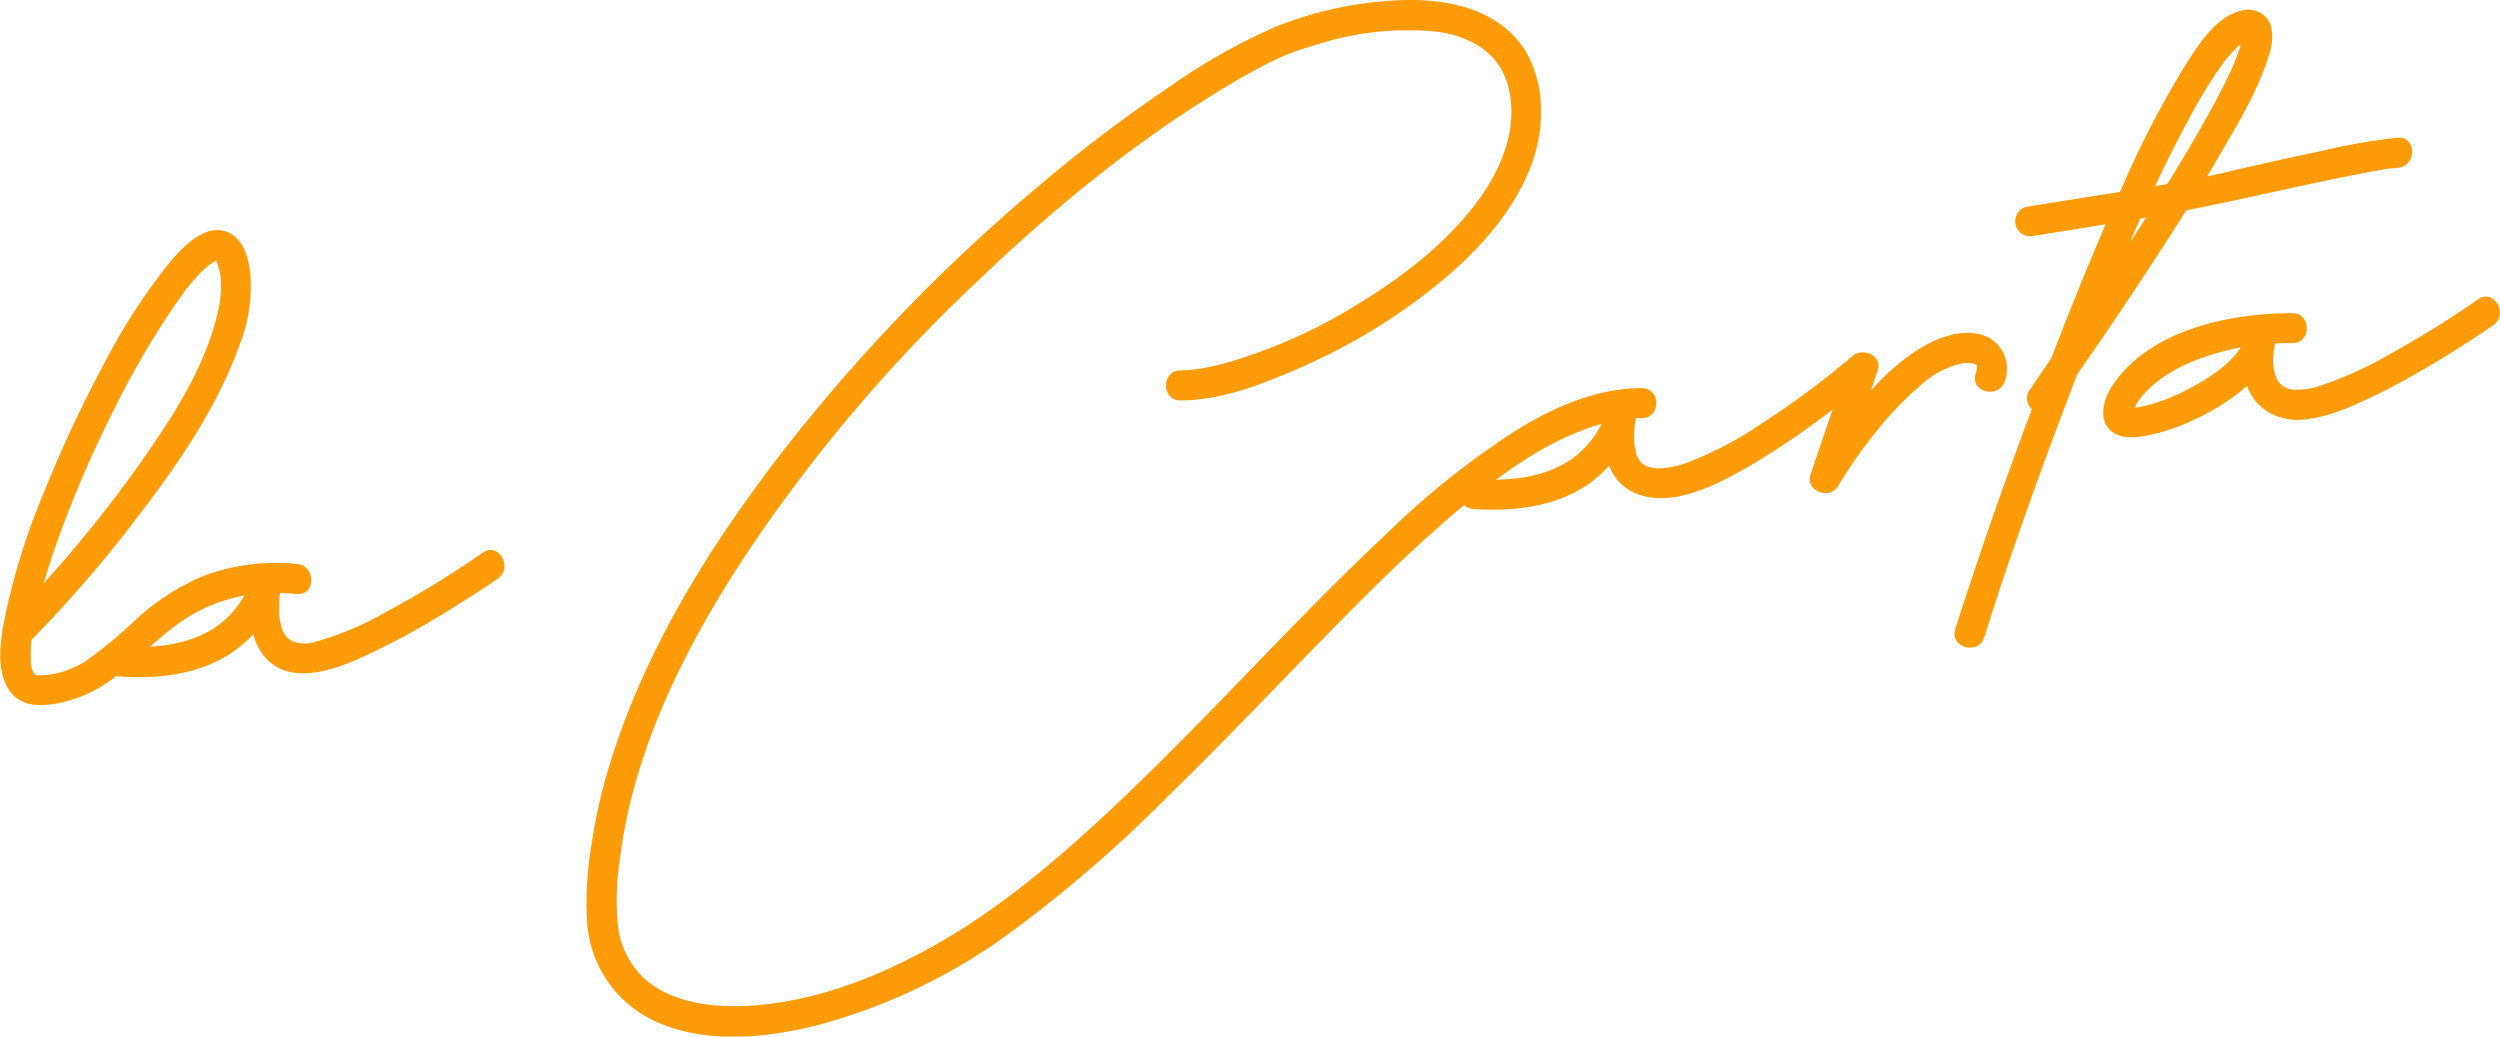 <?xml version="1.0" encoding="UTF-8"?> <svg xmlns="http://www.w3.org/2000/svg" viewBox="0 0 332.96 138.05"><defs><style>.cls-1{fill:#fd9c08;}</style></defs><g id="Capa_2" data-name="Capa 2"><g id="Capa_2-2" data-name="Capa 2"><path class="cls-1" d="M3.71,85.72a172.21,172.21,0,0,0,15-17.37C23.9,61.53,28.94,54.2,31.85,46.08a21.37,21.37,0,0,0,1.5-9.57c-.23-2-.78-4.34-2.64-5.4-3.13-1.77-6.46,1.85-8.24,4a81.18,81.18,0,0,0-8.6,13.32A168.48,168.48,0,0,0,5.78,65.76a89.75,89.75,0,0,0-5,15.81c-.65,3.25-1.63,8.19.92,10.93,1.52,1.64,3.7,1.52,5.75,1.22A18.13,18.13,0,0,0,16,89.61c2.4-1.9,4.69-4.26,7-6a22.09,22.09,0,0,1,9.63-4.32,27.57,27.57,0,0,1,6.91-.18c2.57.22,2.55-3.79,0-4a27.42,27.42,0,0,0-12.78,1.73,31.47,31.47,0,0,0-8.52,5.54,65.6,65.6,0,0,1-6.46,5.42,12.77,12.77,0,0,1-3.48,1.68,13.38,13.38,0,0,1-1.87.39,11.67,11.67,0,0,1-1.18.07c-.08,0-.86,0-.38,0s-1.14-.15,0,0a1.28,1.28,0,0,1-.3-.17s.38.36,0,0,0,0,.06.1c0-.1-.13-.18-.18-.28s-.21-.6,0,.05c0-.17-.12-.32-.17-.49a8.38,8.38,0,0,1-.18-.87c0,.2,0,.38,0,0,0-.22,0-.44,0-.66a17.79,17.79,0,0,1,.12-2.53c0-.12.12-.91,0-.32,0-.24.07-.49.11-.73.09-.52.18-1,.29-1.55.23-1.12.5-2.24.8-3.36.7-2.61,1.54-5.19,2.46-7.73a150.46,150.46,0,0,1,6.92-16.07A117,117,0,0,1,23,41.05c.3-.43.6-.87.92-1.3l.42-.58.29-.37c.25-.33-.23.28,0-.08.57-.71,1.16-1.42,1.79-2.08q.4-.44.84-.84c.18-.16,1-.82.47-.42l.74-.5c.11-.07.24-.11.35-.19s-.54.16,0,0c.7-.18-.3,0,.13,0,.24,0,.51.12-.18,0,.11,0,.48.16.08,0s-.08,0,0,0-.45-.41-.12-.08-.11-.23-.06-.1a2.22,2.22,0,0,0,.23.39c.25.32-.15-.53,0,.07.08.27.18.53.25.8a5.31,5.31,0,0,1,.26,1.75,13.4,13.4,0,0,1-.39,4c-1.66,7.42-6.16,14.22-10.48,20.35A169.3,169.3,0,0,1,3.79,79.88c-1,1-1.92,2-2.91,3-1.82,1.82,1,4.65,2.83,2.83Z"></path><path class="cls-1" d="M15.73,90.09c5.09.37,10.61-.19,15-3.07a16.59,16.59,0,0,0,6.8-9.4l-3.86-1.06c-1.22,5.29-.32,13.12,6.67,13.11,3.41,0,6.84-1.62,9.84-3.06A105.89,105.89,0,0,0,60.56,80.8c1.94-1.21,3.86-2.44,5.74-3.74,2.1-1.46.1-4.93-2-3.46a129.24,129.24,0,0,1-12.81,7.86,40.06,40.06,0,0,1-9.24,3.94,4.9,4.9,0,0,1-3.34,0,3,3,0,0,1-1.45-2.05,6.19,6.19,0,0,1-.27-1.92,18.35,18.35,0,0,1,.06-2.1l.09-.81c-.07.6,0-.2.07-.34s.07-.4.11-.59c.58-2.5-3.14-3.55-3.86-1.06a12.35,12.35,0,0,1-5.18,7.15c-3.78,2.39-8.39,2.69-12.73,2.38-2.57-.19-2.56,3.81,0,4Z"></path><path class="cls-1" d="M330.05,39.86a133,133,0,0,1-12,7.44,49,49,0,0,1-8.82,4,8.8,8.8,0,0,1-3.42.6,2.73,2.73,0,0,1-2.51-1.31,5.84,5.84,0,0,1-.51-3.23c0-.26,0-.52.06-.78s0,.08,0,.13l.06-.35c0-.2.07-.41.12-.61a2,2,0,0,0-3.86-1.06c-.92,3.07-4.49,5.38-7.28,6.9a27,27,0,0,1-4.95,2.12,15.61,15.61,0,0,1-2.22.54c-.06,0-.4,0,0,0l-.45,0c-.21,0-1,.12-.44,0-.36.07-.44-.19-.07,0a.82.82,0,0,1,.38.39c-.2-.37.16.49,0,.12s0,.56,0,0c0-.06-.16.48,0,0,.05-.15.09-.31.14-.47-.07.23-.1.18.08-.14s.27-.49.42-.72.53-.72.24-.36c.16-.2.33-.39.5-.58a17.52,17.52,0,0,1,1.46-1.4,20.08,20.08,0,0,1,3.75-2.38,33,33,0,0,1,14.57-3c2.57,0,2.58-4,0-4-8.31,0-19,2.17-24,9.7-1.22,1.85-2,4.93.32,6.31,1.33.78,3.07.53,4.5.25A25.49,25.49,0,0,0,292,56c4.38-2,9.5-5.33,11-10.23l-3.86-1.06a12.41,12.41,0,0,0,0,6.26c1.06,3.6,4.41,5.32,8,4.88,3.44-.41,6.72-2,9.8-3.48,3.33-1.66,6.55-3.54,9.7-5.51,1.83-1.15,3.65-2.32,5.42-3.55,2.1-1.46.1-4.92-2-3.45Z"></path><path class="cls-1" d="M196.2,67.78c5.09.37,10.61-.19,15-3.07a16.59,16.59,0,0,0,6.8-9.4l-3.85-1.06a13.7,13.7,0,0,0-.05,7.19c1.25,4.11,5.13,5.42,9.08,4.74,3.77-.66,7.38-2.66,10.63-4.59a107.58,107.58,0,0,0,10.21-7c1.88-1.43,3.75-2.88,5.54-4.4l-3.34-2-5.08,15c-.73,2.19,2.52,3.46,3.66,1.55a61.91,61.91,0,0,1,5.4-7.64,42.51,42.51,0,0,1,5.68-5.86,11.91,11.91,0,0,1,5.54-2.86,4.93,4.93,0,0,1,1.59.1.7.7,0,0,1,.22.11c-.12-.06,0,0,.05.09-.18-.31,0,0,0,.08.14.44,0-.17,0,.27,0,.07,0,.15,0,.22,0,.47.07-.3,0-.07a4.92,4.92,0,0,1-.14.55c-.83,2.44,3,3.49,3.86,1.06a4.79,4.79,0,0,0-1.84-5.66c-2.68-1.6-6.23-.54-8.75.87-5.22,2.92-9.21,8.08-12.6,12.89-.87,1.25-1.73,2.52-2.51,3.83L245,64.35l5.07-15c.69-2-1.94-3.13-3.34-1.94a115.65,115.65,0,0,1-12.23,9.08,47.9,47.9,0,0,1-9.47,5,12.12,12.12,0,0,1-4,.89,5.28,5.28,0,0,1-1.65-.28A2,2,0,0,1,218.18,61a1.93,1.93,0,0,1-.31-.82c0-.15-.2-1-.15-.65a11,11,0,0,1-.05-2.29c0-.18.1-.93.07-.71s.06-.38.08-.52.09-.47.15-.7a2,2,0,0,0-3.85-1.06,12.38,12.38,0,0,1-5.19,7.15c-3.78,2.39-8.39,2.69-12.73,2.38-2.57-.19-2.56,3.81,0,4Z"></path><path class="cls-1" d="M157.19,53.33c5.59,0,11.21-2.25,16.24-4.48a78.79,78.79,0,0,0,18.64-11.48c5.18-4.33,10-9.72,12.17-16.23,1.84-5.59,1.38-12.74-3.19-16.92C196.88.41,190.77-.27,185.36.08A50.08,50.08,0,0,0,170,3.52a80.93,80.93,0,0,0-14.41,8.16,196.08,196.08,0,0,0-17.14,13,231.94,231.94,0,0,0-34.19,35.43c-9.74,12.58-18.42,26.5-23.09,41.81a71.17,71.17,0,0,0-2.36,10.38,46.07,46.07,0,0,0-.63,10.35,15.66,15.66,0,0,0,9.95,13.74c6.47,2.61,14.05,1.82,20.65.17a77.19,77.19,0,0,0,25.3-12,178.26,178.26,0,0,0,21.42-18.45c6.75-6.57,13.25-13.41,19.84-20.15,6-6.16,12.11-12.31,18.7-17.88,5.08-4.3,10.72-8.58,17-10.88a21.85,21.85,0,0,1,7.62-1.51c2.58,0,2.58-4,0-4-6,0-11.69,2.52-16.71,5.61A110.24,110.24,0,0,0,184.6,71.15c-13.06,12.26-24.87,25.79-38,37.92-6.83,6.29-14,12.27-22.12,16.82-7.1,4-15,7.16-23.19,7.94-5.5.53-11.93,0-15.83-3.85a11.39,11.39,0,0,1-3.15-6.6,35.82,35.82,0,0,1,.3-9.29c1.84-14.43,8.72-28,16.59-40a209.91,209.91,0,0,1,31-36.65c10-9.57,20.88-18.53,32.78-25.7,2.25-1.35,4.53-2.66,6.89-3.8l.58-.27.23-.1c.48-.2.95-.39,1.44-.57,1.07-.39,2.16-.75,3.26-1.06A39.53,39.53,0,0,1,191,4.18c4.57.51,8.69,2.7,9.88,7.35,1.45,5.65-1.05,11.39-4.57,15.9-4.17,5.36-9.74,9.6-15.51,13.1a70.1,70.1,0,0,1-17.39,7.77,35.91,35.91,0,0,1-3.56.8c-.13,0-.79.12-.41.07l-.72.08a14.87,14.87,0,0,1-1.49.08c-2.57,0-2.58,4,0,4Z"></path><path class="cls-1" d="M264.29,84.84c3.35-10.71,7.17-21.29,11.14-31.79,4.77-12.63,9.7-25.38,16.13-37.27a69.67,69.67,0,0,1,3.75-6.27l.85-1.19c.34-.47-.12.13.23-.31l.45-.54a19.53,19.53,0,0,1,1.63-1.65c.35-.33-.24.15,0,0l.39-.26c.11-.07.24-.12.35-.2s.13,0,.19-.09c-.37.2-.19.07-.19.09s.28-.1.29-.08.51-.06,0,0-.15,0-.06,0h.25c-1-.14.08.14-.41-.08a1.22,1.22,0,0,1-.54-.46c.2.35-.14-.4-.09-.21.11.36,0,.07,0-.18a3.42,3.42,0,0,0,0,.64c0,.46.13-.49,0,0,0,.16-.06.32-.1.47a15.06,15.06,0,0,1-.66,2.1c-.07.19-.14.38-.22.57s-.31.75-.1.26c-.21.48-.42,1-.64,1.42-1,2.12-2.1,4.18-3.25,6.22-2.81,5-5.87,9.89-9,14.72-4.6,7.1-9.53,14-14.22,21l-.26.36a2,2,0,0,0,3.46,2q6.59-9.26,12.81-18.79c3.3-5,6.54-10.13,9.55-15.34,2.29-3.94,4.71-8,6.09-12.41a7.13,7.13,0,0,0,.35-4.13,3.19,3.19,0,0,0-4-2c-3.47.8-5.9,4.87-7.64,7.63a128.69,128.69,0,0,0-8.17,15.83c-3.08,6.79-5.9,13.7-8.61,20.64-4.6,11.8-8.93,23.72-12.83,35.76-.27.83-.54,1.67-.8,2.5-.77,2.46,3.09,3.52,3.86,1.07Z"></path><path class="cls-1" d="M270.89,31.4q8.22-1.27,16.41-2.68c6.88-1.19,13.64-2.78,20.47-4.24,2.35-.5,4.72-1,7.09-1.44,1-.19,1.95-.37,2.93-.53l.5-.08c.1,0,.76-.11.25,0,.27,0,.53-.07.8-.09,2.55-.19,2.57-4.19,0-4A81.47,81.47,0,0,0,309,20.15q-6.12,1.28-12.2,2.71c-6.69,1.58-13.56,2.54-20.33,3.63l-6.6,1.06a2,2,0,0,0-1.4,2.46,2,2,0,0,0,2.46,1.39Z"></path></g></g></svg> 